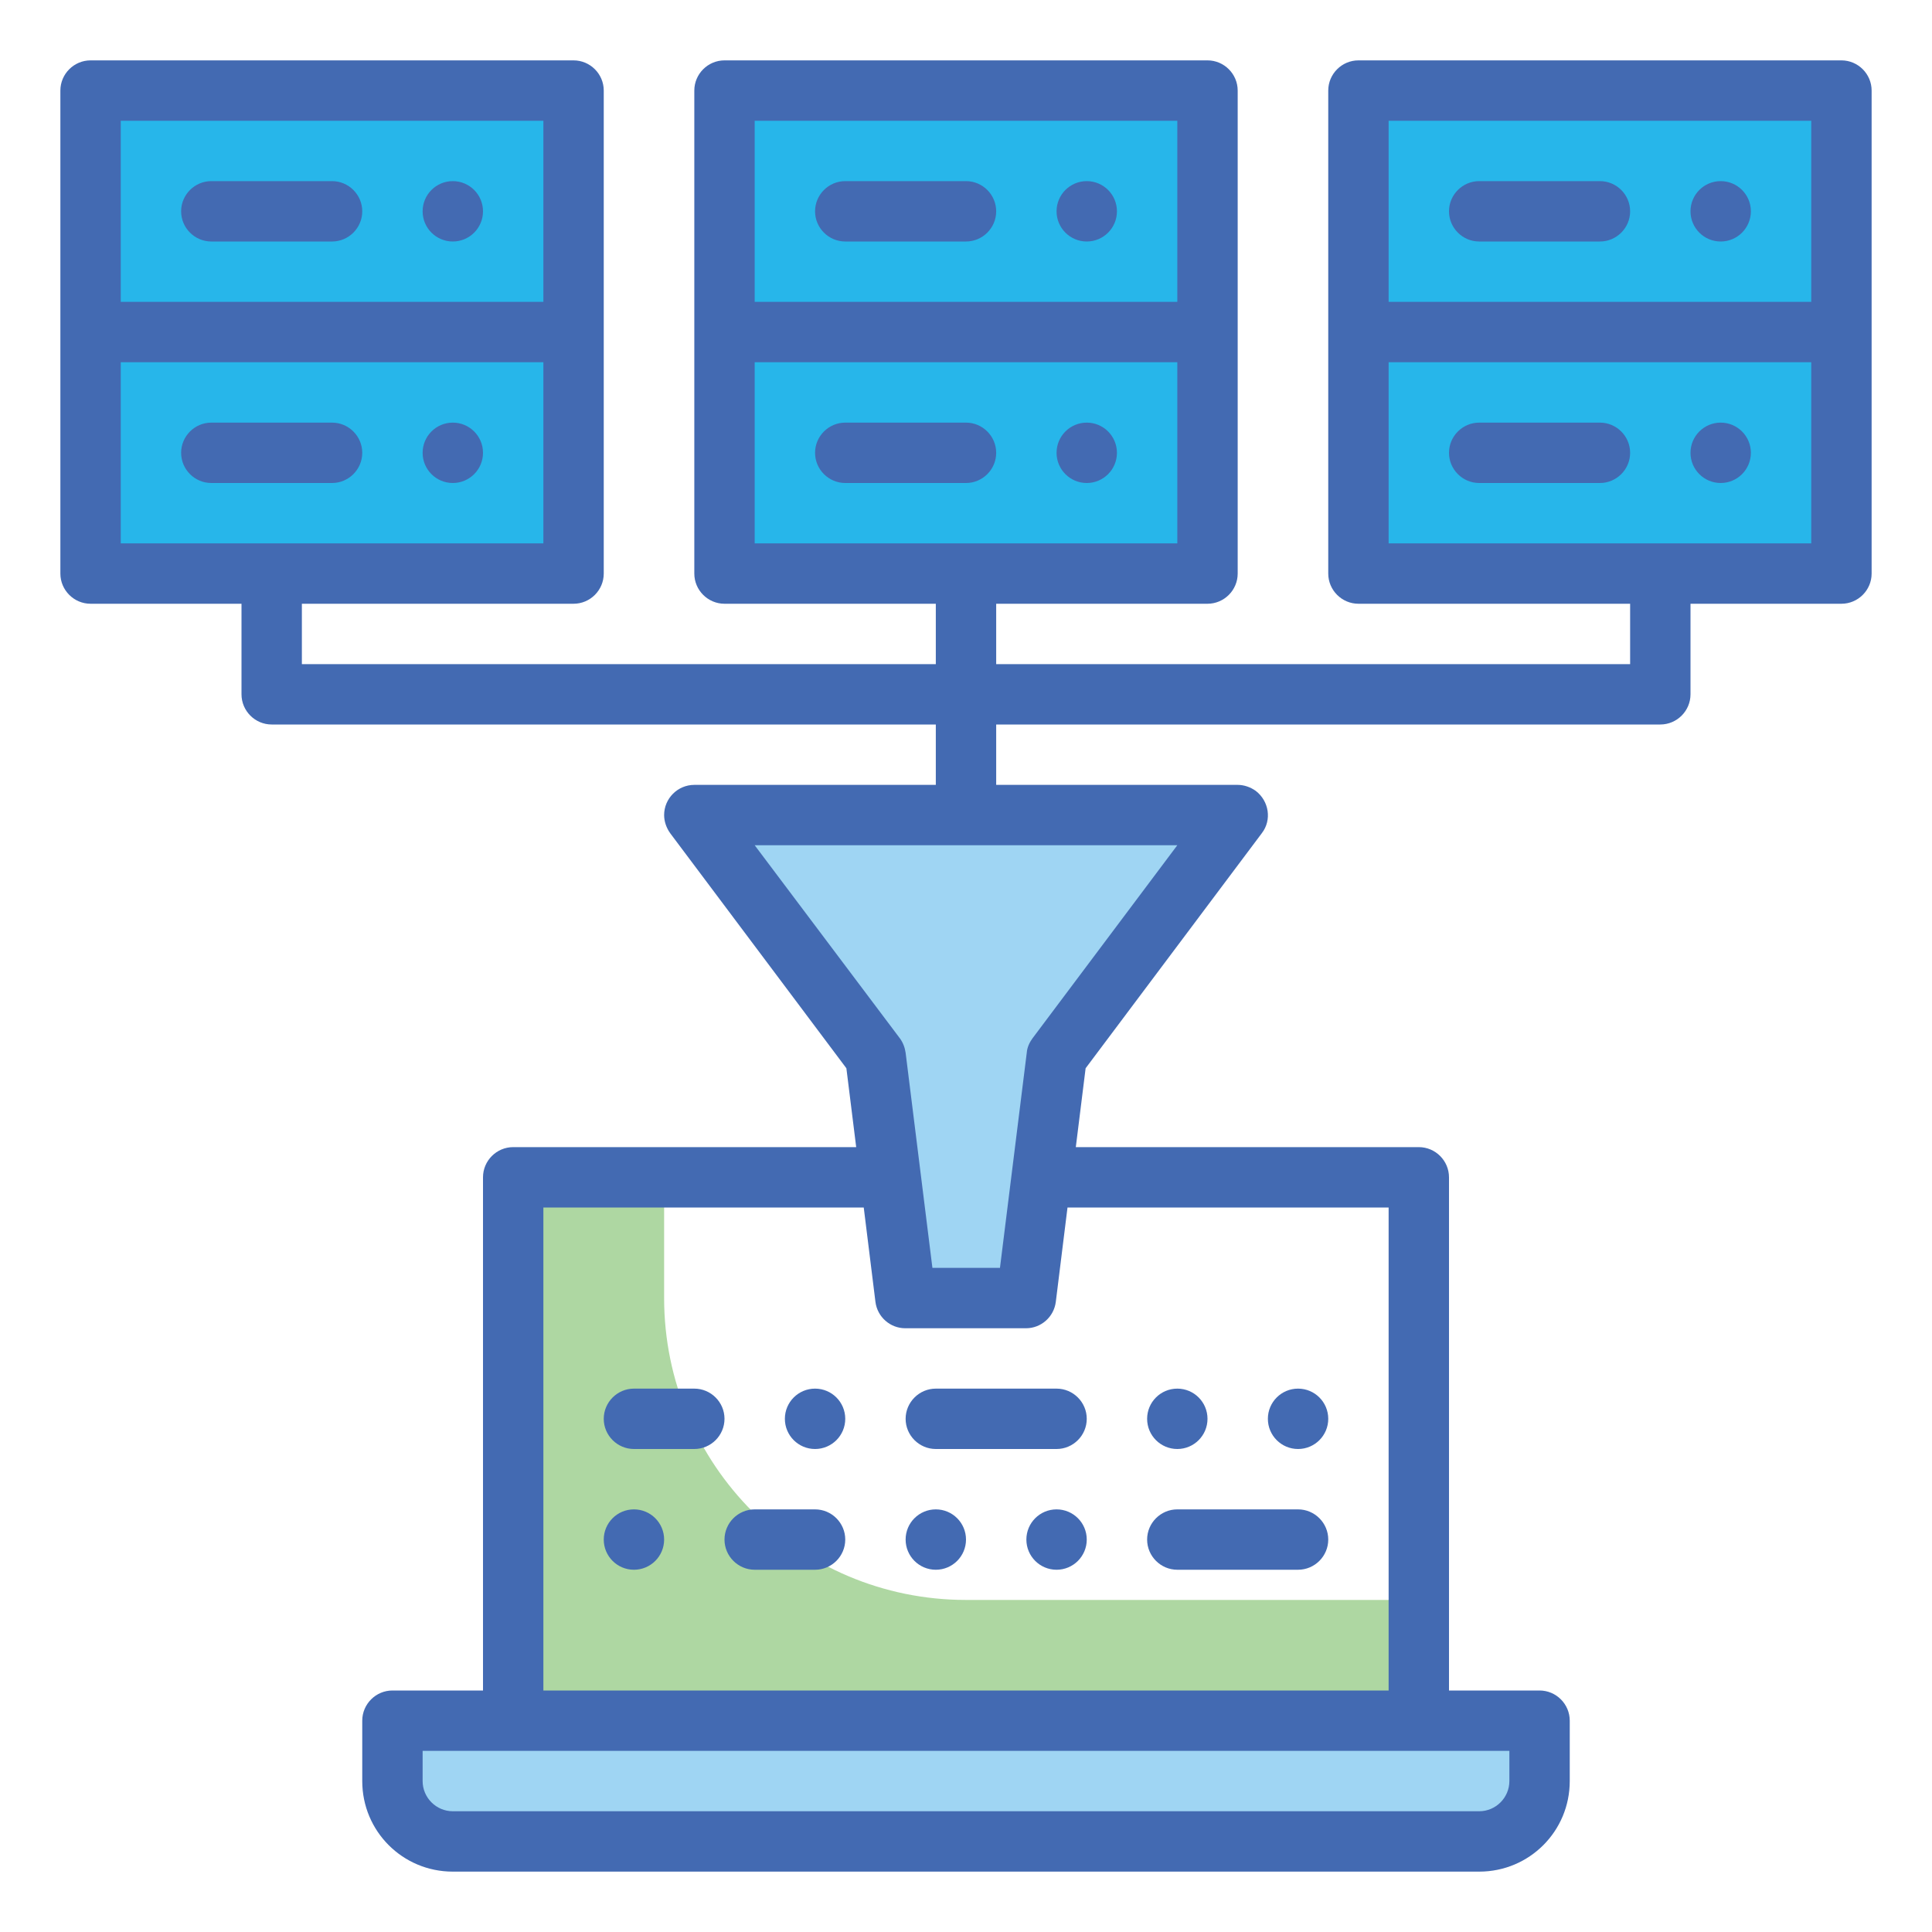 <?xml version="1.0" encoding="utf-8"?>
<!-- Generator: Adobe Illustrator 25.2.1, SVG Export Plug-In . SVG Version: 6.00 Build 0)  -->
<svg version="1.1" id="Layer_1" xmlns="http://www.w3.org/2000/svg" xmlns:xlink="http://www.w3.org/1999/xlink" x="0px" y="0px"
	 viewBox="0 0 512 512" style="enable-background:new 0 0 512 512;" xml:space="preserve">
<style type="text/css">
	.st0{fill:#9FD5F3;}
	.st1{fill:#AED7A2;}
	.st2{fill:#27B6EA;}
	.st3{fill:#436AB2;}
</style>
<g id="Twotone">
	<g id="Color_copy">
		<g>
			<g>
				<path class="st0" d="M104,456h304l0,0v16c0,8.8-7.2,16-16,16H120c-8.8,0-16-7.2-16-16V456L104,456z"/>
				<path class="st1" d="M176,344v-32h-40v144h240v-32H256C211.8,424,176,388.2,176,344z"/>
			</g>
			<g>
				<path class="st0" d="M184,216l48,64l8,64h32l8-64l48-64H184z"/>
				<g>
					<path class="st2" d="M360,88h128v64H360V88z"/>
					<path class="st2" d="M360,24h128v64H360V24z"/>
					<path class="st2" d="M192,88h128v64H192V88z"/>
					<path class="st2" d="M192,24h128v64H192V24z"/>
					<path class="st2" d="M24,88h128v64H24V88z"/>
					<path class="st2" d="M24,24h128v64H24V24z"/>
				</g>
			</g>
		</g>
	</g>
	<g id="Stroke_Close_copy">
		<g>
			<path class="st3" d="M488,16H360c-4.4,0-8,3.6-8,8v128c0,4.4,3.6,8,8,8h72v16H264v-16h56c4.4,0,8-3.6,8-8V24c0-4.4-3.6-8-8-8H192
				c-4.4,0-8,3.6-8,8v128c0,4.4,3.6,8,8,8h56v16H80v-16h72c4.4,0,8-3.6,8-8V24c0-4.4-3.6-8-8-8H24c-4.4,0-8,3.6-8,8v128
				c0,4.4,3.6,8,8,8h40v24c0,4.4,3.6,8,8,8h176v16h-64c-4.4,0-8,3.6-8,8c0,1.7,0.6,3.4,1.6,4.8l46.7,62.3l2.6,20.9H136
				c-4.4,0-8,3.6-8,8v136h-24c-4.4,0-8,3.6-8,8v16c0,13.3,10.7,24,24,24h272c13.3,0,24-10.7,24-24v-16c0-4.4-3.6-8-8-8h-24V312
				c0-4.4-3.6-8-8-8h-90.9l2.6-20.9l46.7-62.3c2.7-3.5,1.9-8.5-1.6-11.2c-1.4-1-3.1-1.6-4.8-1.6h-64v-16h176c4.4,0,8-3.6,8-8v-24h40
				c4.4,0,8-3.6,8-8V24C496,19.6,492.4,16,488,16z M200,32h112v48H200V32z M200,96h112v48H200V96z M32,32h112v48H32V32z M32,96h112
				v48H32V96z M400,472c0,4.4-3.6,8-8,8H120c-4.4,0-8-3.6-8-8v-8h288V472z M368,320v128H144V320h84.9l3.1,25c0.5,4,3.9,7,7.9,7h32
				c4,0,7.4-3,7.9-7l3.1-25H368z M273.6,275.2c-0.8,1.1-1.4,2.4-1.5,3.8l-7.1,57h-17.9l-7.1-57c-0.2-1.4-0.7-2.7-1.5-3.8L200,224
				h112L273.6,275.2z M368,32h112v48H368V32z M480,144H368V96h112V144z"/>
			<circle class="st3" cx="456" cy="56" r="8"/>
			<path class="st3" d="M424,48h-32c-4.4,0-8,3.6-8,8s3.6,8,8,8h32c4.4,0,8-3.6,8-8S428.4,48,424,48z"/>
			<circle class="st3" cx="456" cy="120" r="8"/>
			<path class="st3" d="M392,128h32c4.4,0,8-3.6,8-8s-3.6-8-8-8h-32c-4.4,0-8,3.6-8,8S387.6,128,392,128z"/>
			<circle class="st3" cx="288" cy="56" r="8"/>
			<path class="st3" d="M256,48h-32c-4.4,0-8,3.6-8,8s3.6,8,8,8h32c4.4,0,8-3.6,8-8S260.4,48,256,48z"/>
			<circle class="st3" cx="288" cy="120" r="8"/>
			<path class="st3" d="M264,120c0-4.4-3.6-8-8-8h-32c-4.4,0-8,3.6-8,8s3.6,8,8,8h32C260.4,128,264,124.4,264,120z"/>
			<circle class="st3" cx="120" cy="56" r="8"/>
			<path class="st3" d="M88,48H56c-4.4,0-8,3.6-8,8s3.6,8,8,8h32c4.4,0,8-3.6,8-8S92.4,48,88,48z"/>
			<circle class="st3" cx="120" cy="120" r="8"/>
			<path class="st3" d="M96,120c0-4.4-3.6-8-8-8H56c-4.4,0-8,3.6-8,8s3.6,8,8,8h32C92.4,128,96,124.4,96,120z"/>
			<path class="st3" d="M240,376c0,4.4,3.6,8,8,8h32c4.4,0,8-3.6,8-8s-3.6-8-8-8h-32C243.6,368,240,371.6,240,376z"/>
			<path class="st3" d="M312,416h32c4.4,0,8-3.6,8-8s-3.6-8-8-8h-32c-4.4,0-8,3.6-8,8S307.6,416,312,416z"/>
			<circle class="st3" cx="312" cy="376" r="8"/>
			<circle class="st3" cx="344" cy="376" r="8"/>
			<circle class="st3" cx="248" cy="408" r="8"/>
			<circle class="st3" cx="280" cy="408" r="8"/>
			<path class="st3" d="M216,400h-16c-4.4,0-8,3.6-8,8s3.6,8,8,8h16c4.4,0,8-3.6,8-8S220.4,400,216,400z"/>
			<circle class="st3" cx="168" cy="408" r="8"/>
			<path class="st3" d="M184,368h-16c-4.4,0-8,3.6-8,8s3.6,8,8,8h16c4.4,0,8-3.6,8-8S188.4,368,184,368z"/>
			<circle class="st3" cx="216" cy="376" r="8"/>
		</g>
	</g>
</g>
</svg>

